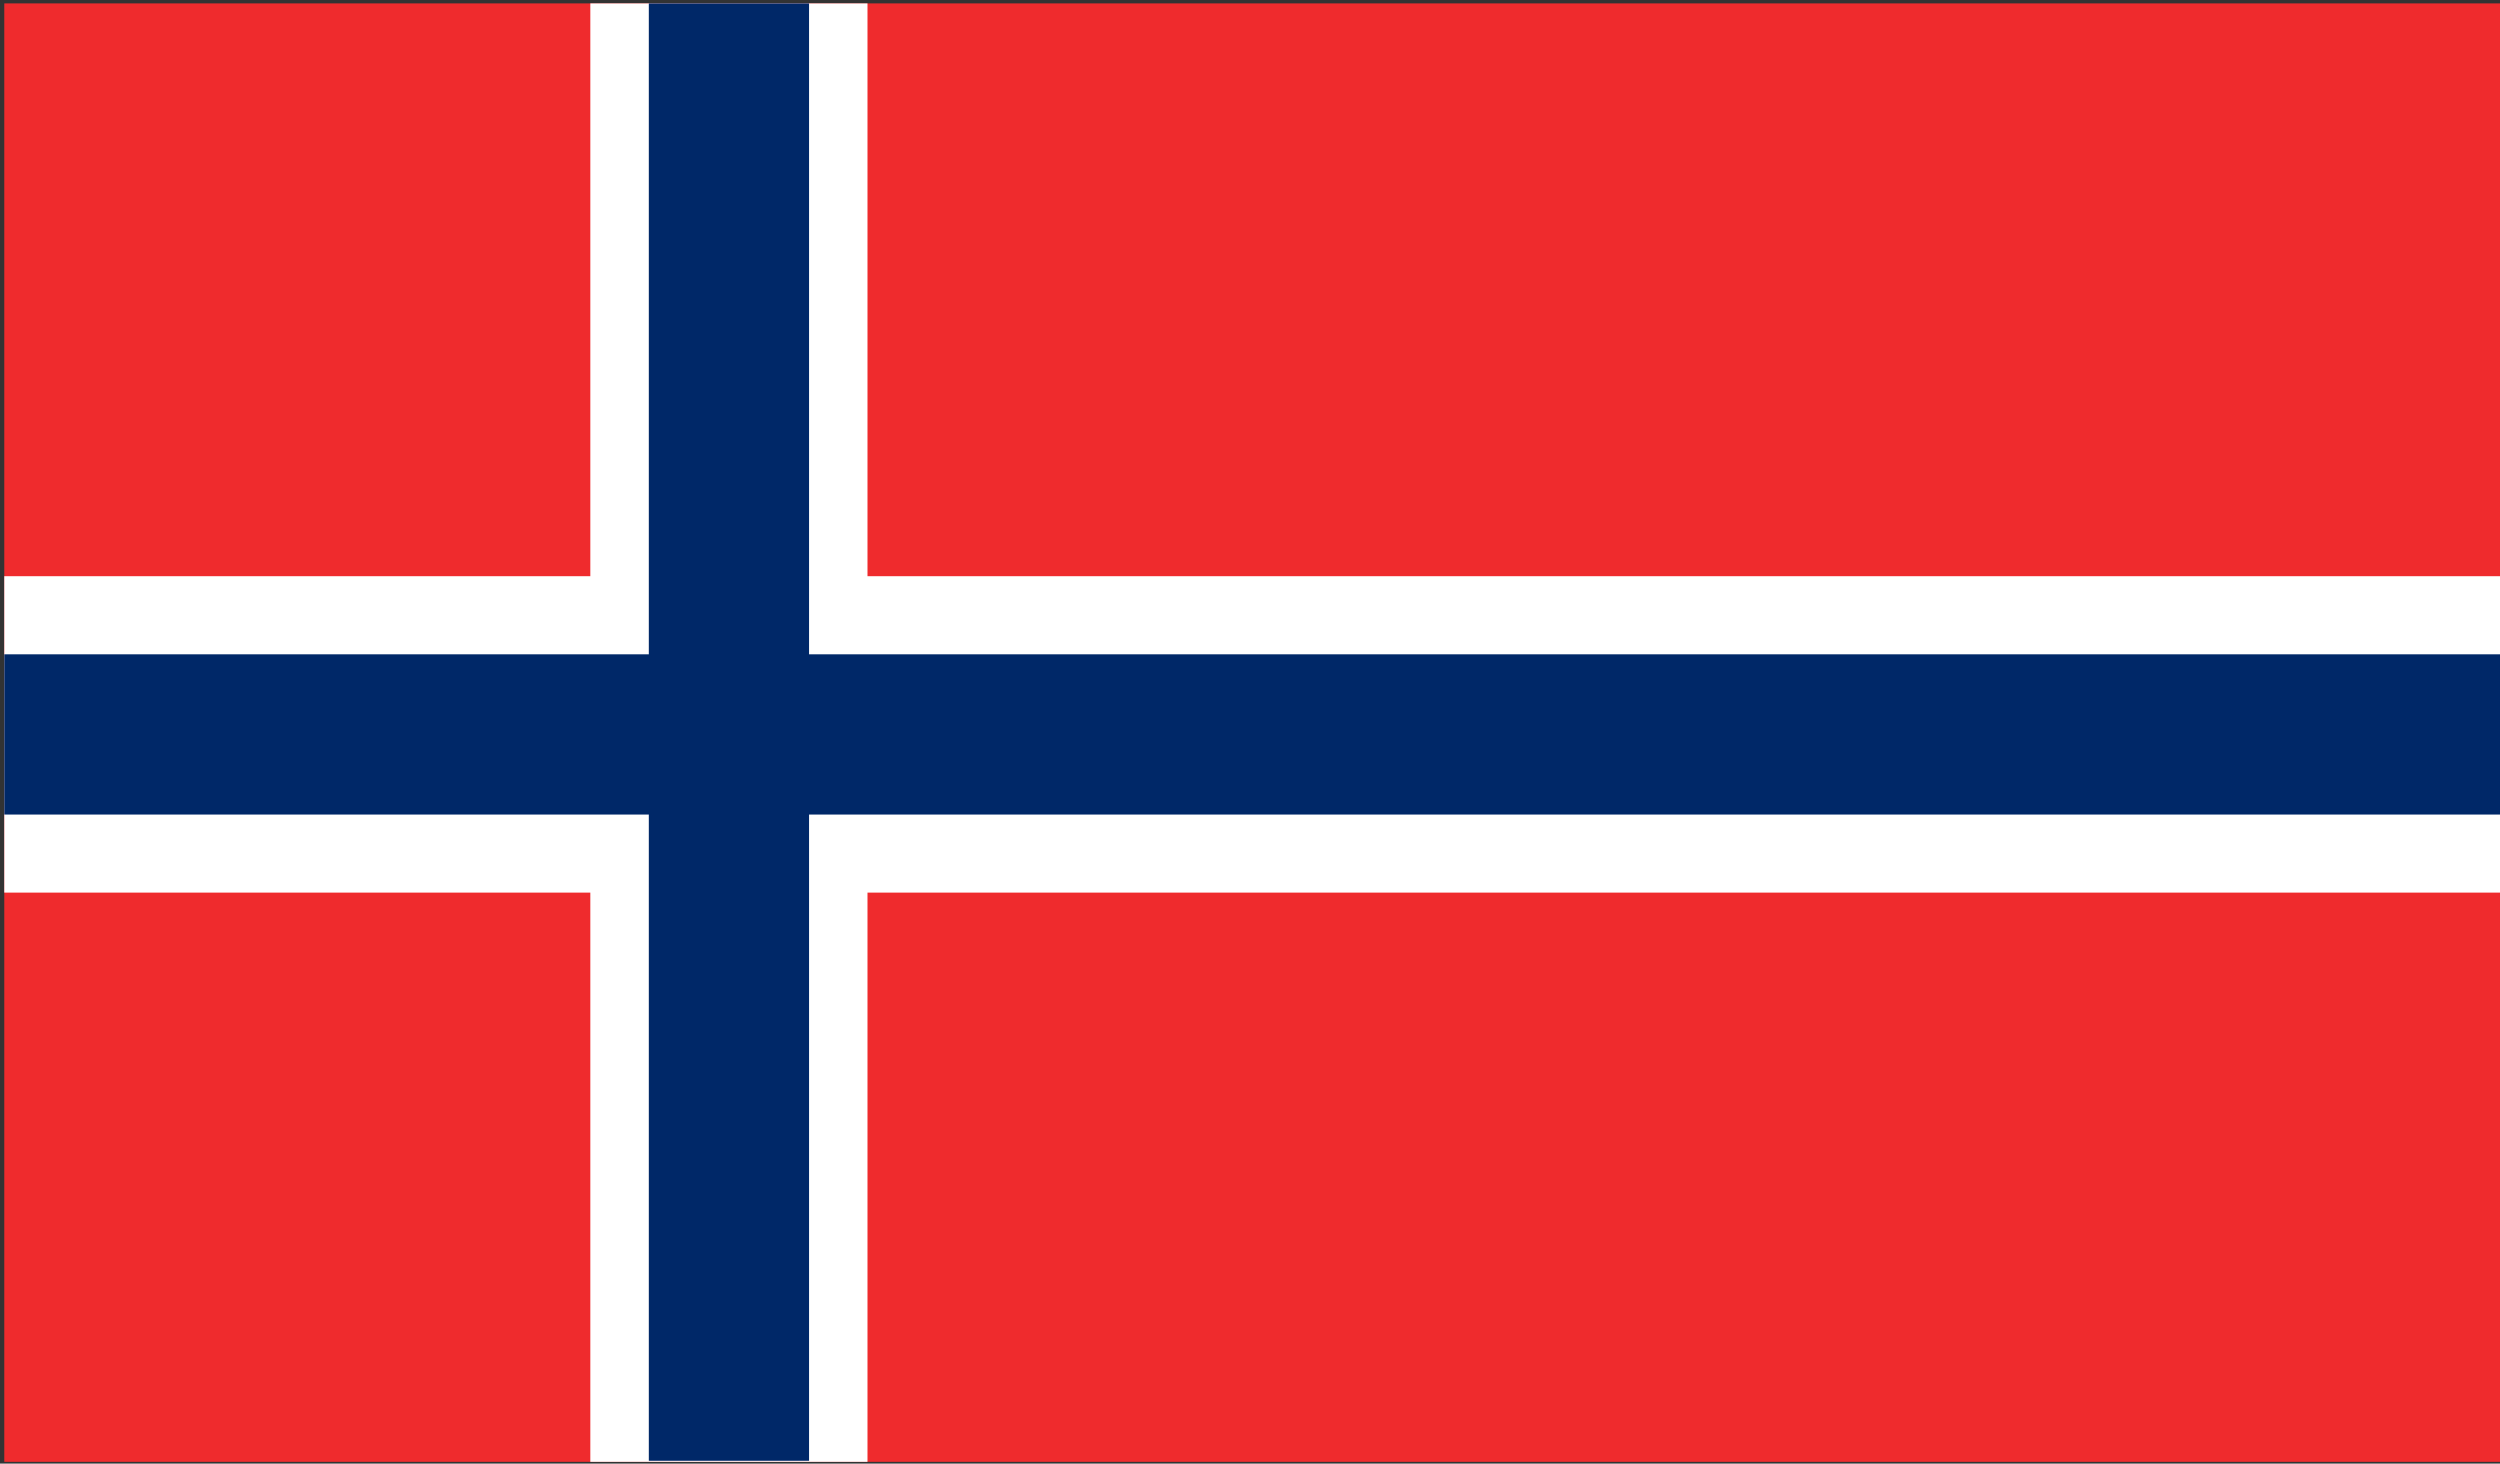 <?xml version="1.0" encoding="utf-8" ?>
<svg xmlns="http://www.w3.org/2000/svg" viewBox="0 0 45.479 26.625">
    <rect x="0" y="0" width="45.479" height="26.625" fill="#333333" stroke="none"/>
    <g id="Norwegen">
        <rect x="0.078" y="0.062" fill="#EF2B2D" width="45.401" height="26.531" />
        <rect x="10.739" y="0.062" fill="#FFFFFF" width="5.042" height="26.531" />
        <rect x="0.078" y="10.482" fill="#FFFFFF" width="45.401" height="5.756" />
        <rect x="11.803" y="0.062" fill="#002868" width="2.915" height="26.512" />
        <rect x="0.078" y="11.903" fill="#002868" width="45.401" height="2.915" />
    </g>
</svg>